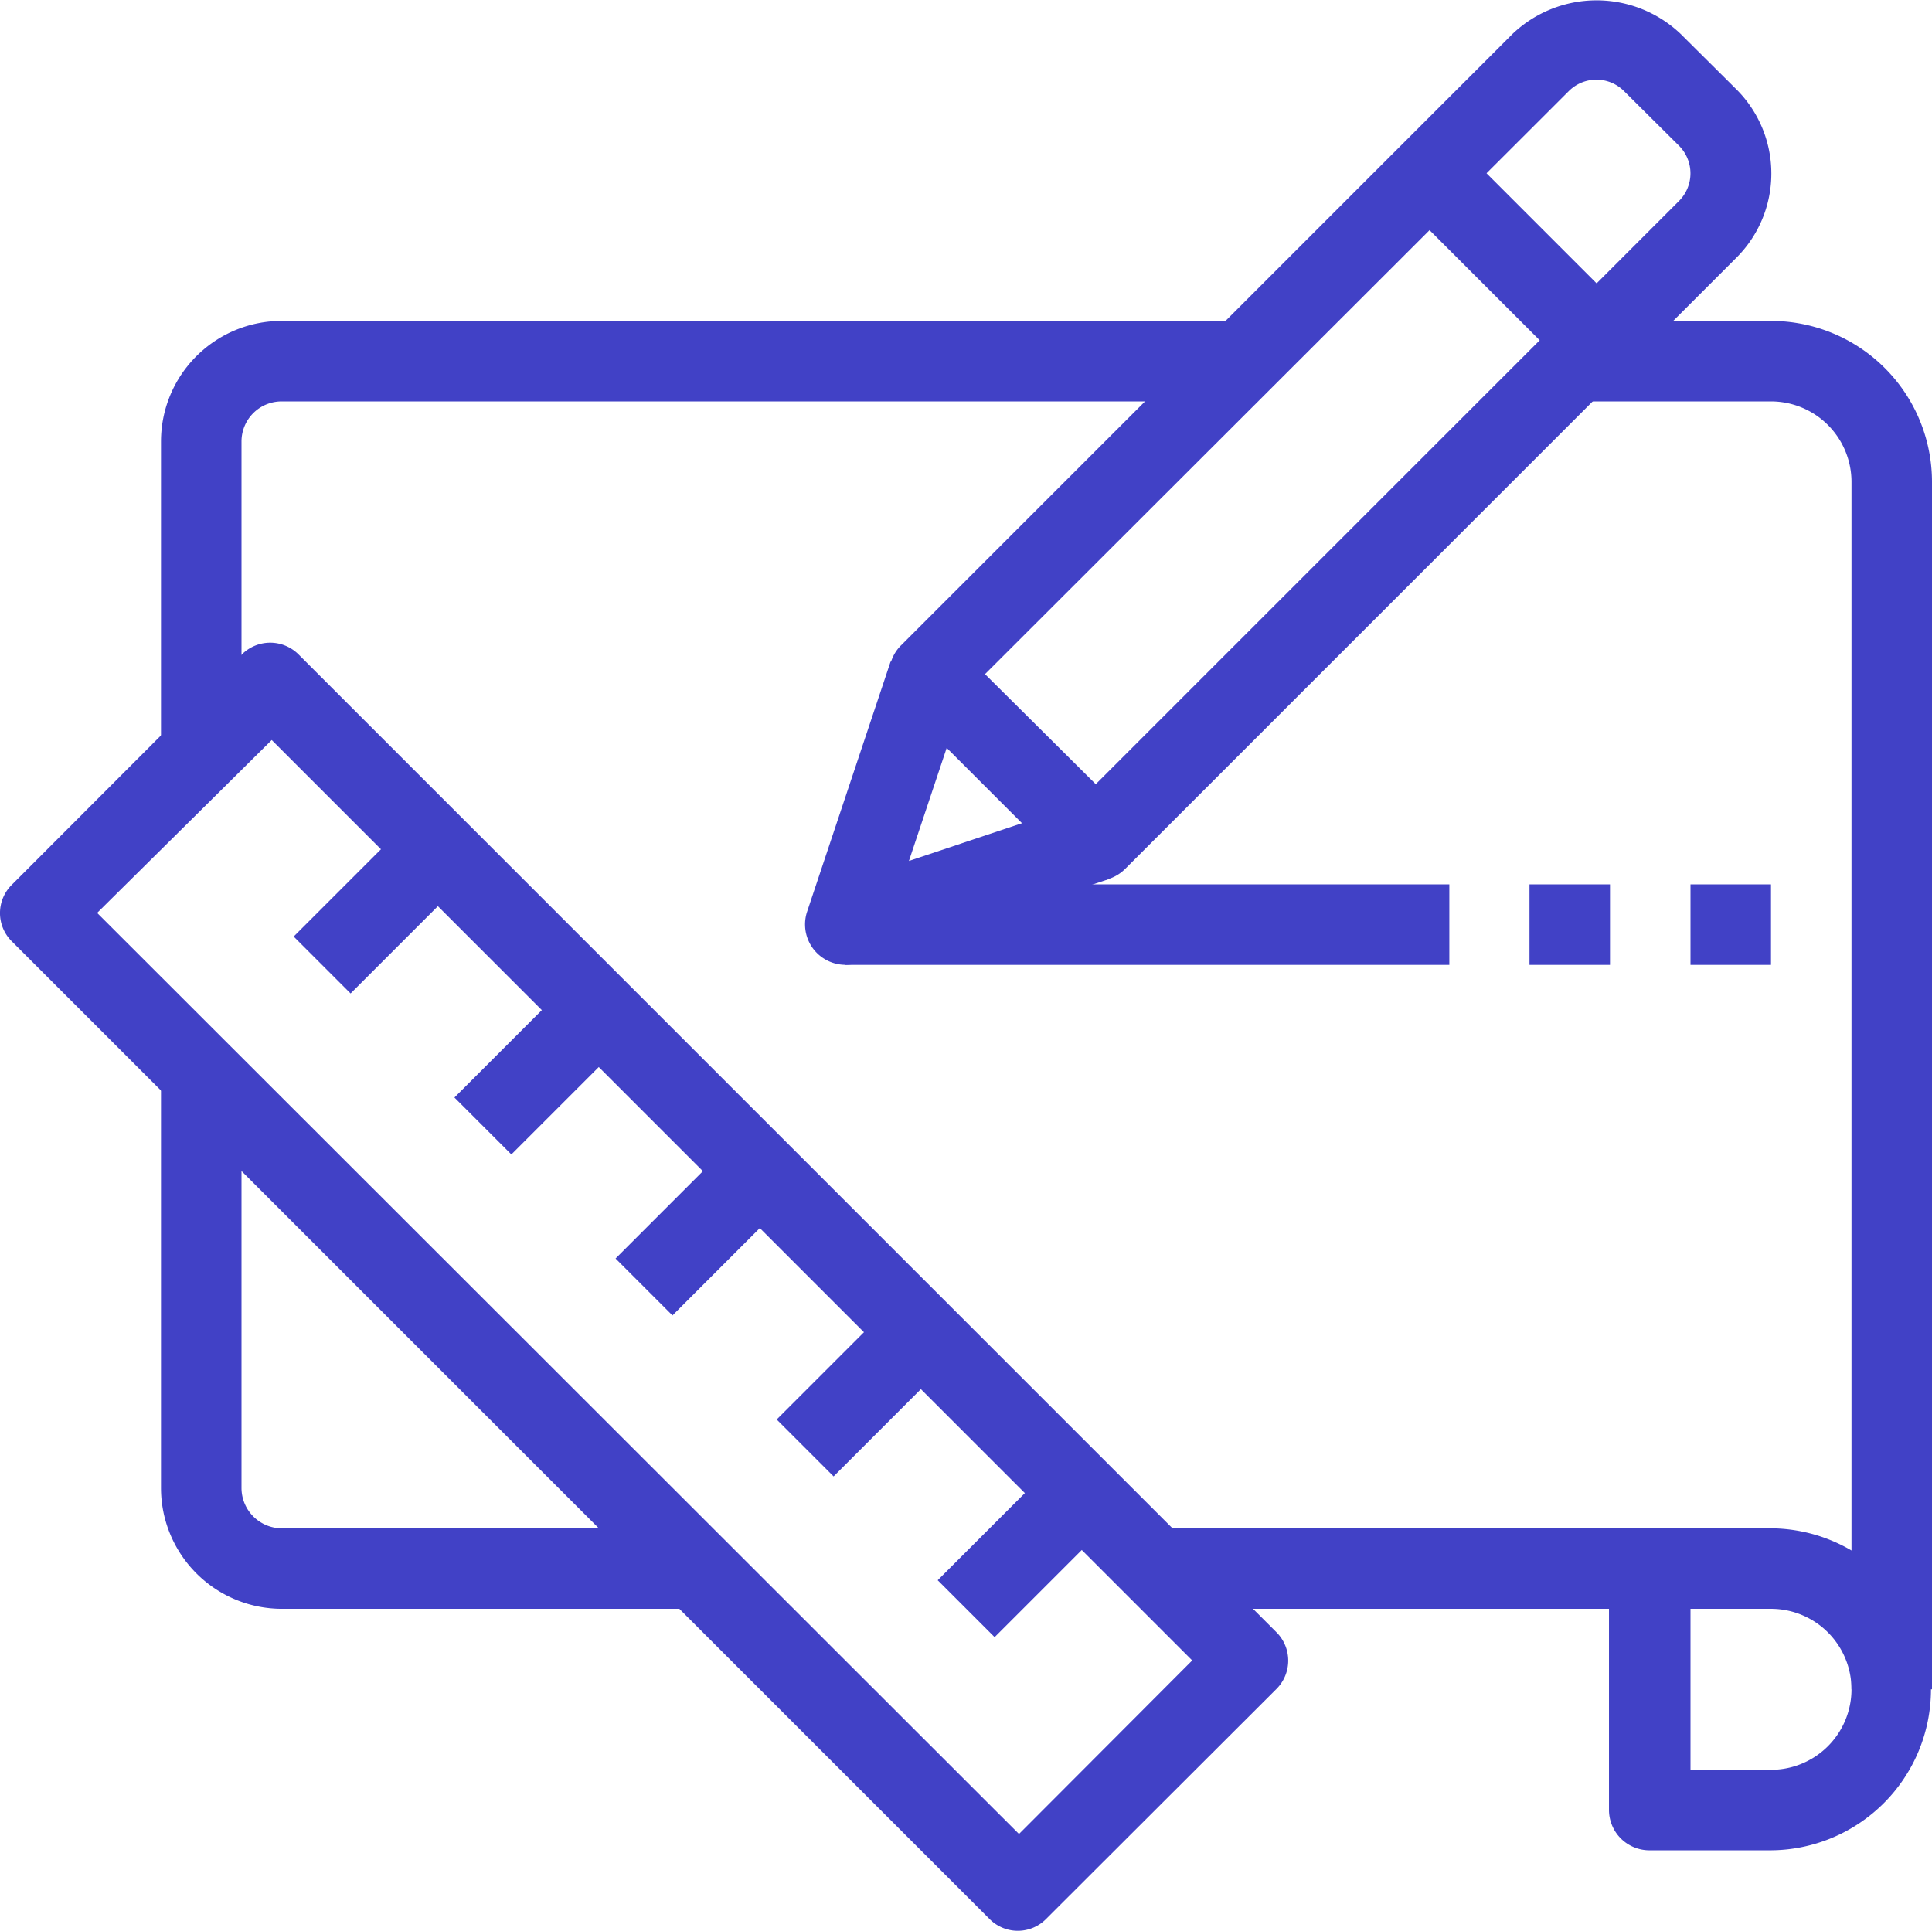 <svg xmlns="http://www.w3.org/2000/svg" viewBox="0 0 56.88 56.85"><defs><style>.cls-1{fill:#4141c6;}</style></defs><title>Establish</title><g id="Layer_2" data-name="Layer 2"><g id="Layer_1-2" data-name="Layer 1"><path class="cls-1" d="M8.3,9.45A3.55,3.55,0,0,0,4.74,13v9.48H7.11V13A1.18,1.18,0,0,1,8.3,11.82H36.74V9.45Z"/><path class="cls-1" d="M8.3,45a1.19,1.19,0,0,1-1.19-1.19V32H4.74V43.81A3.56,3.56,0,0,0,8.3,47.37H20.15V45Z"/><path class="cls-1" d="M37.58,48.06,8.79,19.27a1.18,1.18,0,0,0-1.67,0L.35,26.05a1.17,1.17,0,0,0,0,1.67L29.13,56.5a1.17,1.17,0,0,0,1.67,0l6.78-6.77A1.18,1.18,0,0,0,37.58,48.06ZM30,54,2.86,26.88,8,21.79l27.1,27.1Z"/><path class="cls-1" d="M52.14,45H34.37v2.37h13v5.92a1.19,1.19,0,0,0,1.19,1.19h3.55a4.74,4.74,0,0,0,0-9.48Zm0,7.11H49.77V47.37h2.37a2.37,2.37,0,0,1,0,4.74Z"/><path class="cls-1" d="M52.14,9.45H46.22v2.37h5.92a2.37,2.37,0,0,1,2.37,2.37V49.74h2.37V14.19A4.74,4.74,0,0,0,52.14,9.45Z"/><rect class="cls-1" x="18.22" y="34.93" width="5.03" height="2.37" transform="translate(-19.46 25.24) rotate(-45)"/><rect class="cls-1" x="13.48" y="30.19" width="5.03" height="2.37" transform="translate(-17.5 20.5) rotate(-45)"/><rect class="cls-1" x="22.96" y="39.67" width="5.03" height="2.37" transform="translate(-21.42 29.98) rotate(-45)"/><rect class="cls-1" x="27.71" y="44.41" width="5.03" height="2.37" transform="translate(-23.39 34.72) rotate(-45)"/><rect class="cls-1" x="8.74" y="25.45" width="5.03" height="2.37" transform="translate(-15.53 15.76) rotate(-45)"/><path class="cls-1" d="M51.12,2.63,49.48,1a3.59,3.59,0,0,0-4.95,0l-18,18a1.18,1.18,0,0,0,0,1.68l4.91,4.91a1.15,1.15,0,0,0,.84.35,1.22,1.22,0,0,0,.84-.35l18-18h0A3.5,3.5,0,0,0,51.12,2.63ZM49.44,5.91,32.26,23.09,29,19.85,46.2,2.67a1.15,1.15,0,0,1,1.6,0L49.44,4.3h0A1.15,1.15,0,0,1,49.44,5.91Z"/><path class="cls-1" d="M31.88,23.64l-5.12,1.71,1.71-5.12-2.25-.75-2.46,7.37a1.19,1.19,0,0,0,1.5,1.5l7.37-2.46Z"/><rect class="cls-1" x="43.36" y="4.09" width="2.37" height="6.95" transform="translate(7.7 33.71) rotate(-45)"/><rect class="cls-1" x="24.89" y="26.04" width="17.78" height="2.37"/><rect class="cls-1" x="45.03" y="26.04" width="2.37" height="2.37"/><rect class="cls-1" x="49.77" y="26.04" width="2.37" height="2.37"/></g></g></svg>